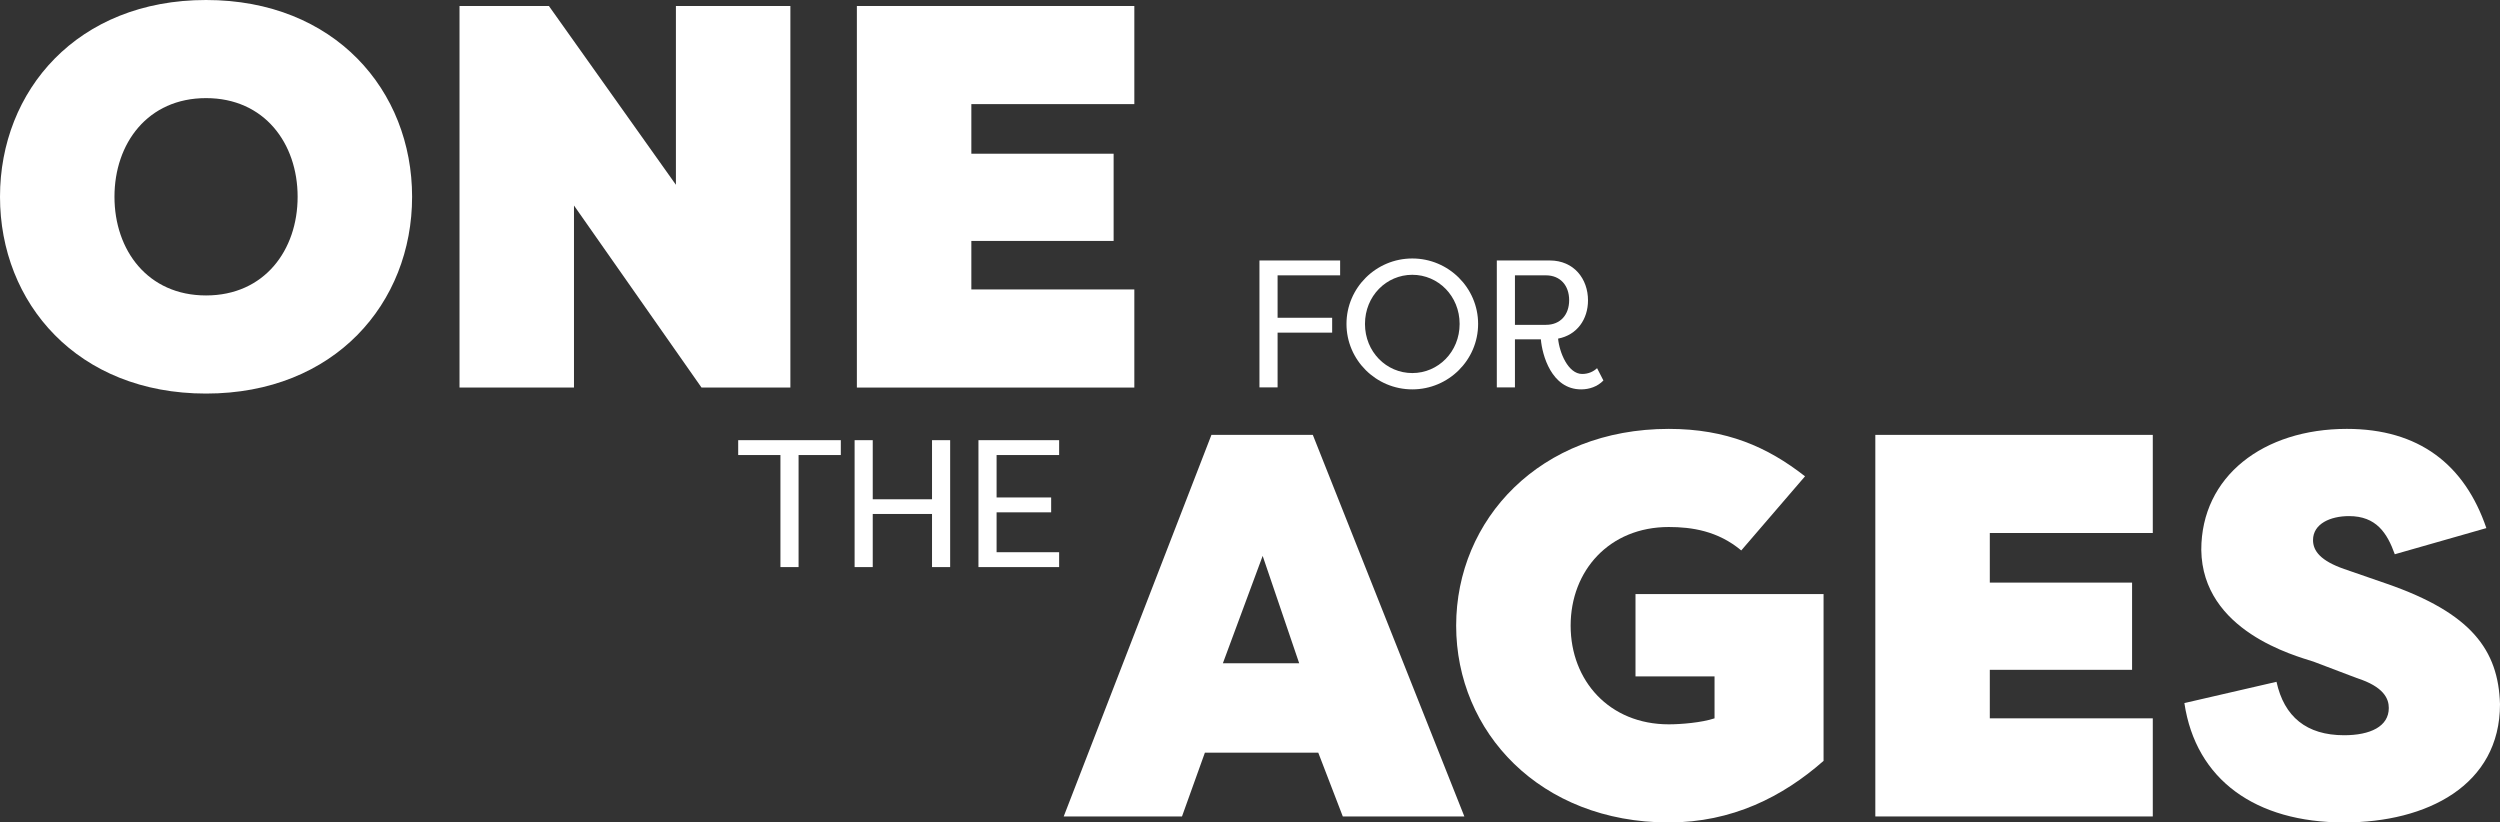 <?xml version="1.0" encoding="UTF-8"?>
<svg id="Layer_1" data-name="Layer 1" xmlns="http://www.w3.org/2000/svg" version="1.1" viewBox="0 0 1209.615 397.938">
  <rect x="0" y="0" width="1209.615" height="397.938" fill="#333333" stroke="none"/>
  <defs>
    <style>
      .cls-1 {
        fill: #fff;
        stroke-width: 0px;
      }
    </style>
  </defs>
  <g>
    <path class="cls-1" d="M0,95.212C0,43.782,37.452,0,99.696,0s99.696,43.782,99.696,95.212c0,51.431-37.452,95.213-99.696,95.213S0,146.642,0,95.212ZM144.005,95.212c0-25.847-16.088-47.738-44.309-47.738s-44.309,21.891-44.309,47.738c0,25.848,16.088,47.739,44.309,47.739s44.309-21.891,44.309-47.739Z"/>
    <path class="cls-1" d="M277.718,99.432v88.091h-55.386V2.901h43.254l61.453,86.508V2.901h55.386v184.621h-42.99l-61.717-88.091Z"/>
    <path class="cls-1" d="M414.595,187.523V2.901h134.246v47.474h-78.86v24.001h68.838v42.199h-68.838v23.473h78.86v47.474h-134.246Z"/>
  </g>
  <g>
    <path class="cls-1" d="M514.67,395.038l71.476-184.622h49.056l73.322,184.622h-58.815l-11.869-30.859h-54.858l-11.079,30.859h-57.232ZM591.684,320.924h36.924l-17.671-51.958-19.253,51.958Z"/>
    <path class="cls-1" d="M842.498,266.331c-11.341-9.495-24.002-11.341-35.078-11.341-28.748,0-47.474,21.099-47.474,47.737,0,26.64,18.726,47.739,47.474,47.739,5.801,0,15.823-.792,22.153-2.9v-20.309h-38.243v-39.825h90.993v80.706c-19.78,17.407-44.309,29.803-74.903,29.803-62.245,0-102.862-43.782-102.862-95.213,0-51.429,40.617-95.211,102.862-95.211,27.956,0,47.737,8.703,65.935,22.945l-30.857,35.87Z"/>
    <path class="cls-1" d="M907.37,395.038v-184.622h134.246v47.474h-78.86v24.002h68.838v42.198h-68.838v23.474h78.86v47.474h-134.246Z"/>
    <path class="cls-1" d="M1101.478,329.893c3.692,16.88,14.506,25.848,32.705,25.848,12.66,0,21.628-4.221,21.628-13.187,0-4.484-2.375-10.287-15.561-14.506l-20.837-7.912c-8.968-2.903-53.804-14.771-54.331-54.069,0-35.606,30.065-58.551,70.419-58.551,34.816,0,56.969,17.142,67.519,48.001l-44.309,12.66c-3.692-10.287-8.968-18.463-22.153-18.463-8.968,0-17.409,3.692-17.409,11.606,0,5.274,3.692,10.022,15.034,13.977l20.572,7.122c41.146,14.242,54.069,32.176,54.861,58.288,0,39.298-35.343,57.232-75.432,57.232-42.727,0-71.738-20.572-77.277-57.761l44.572-10.285Z"/>
  </g>
  <g>
    <path class="cls-1" d="M609.382,187.435v-61.406h39.037v7.194h-30.264v20.527h26.404v7.194h-26.404v26.492h-8.773Z"/>
    <path class="cls-1" d="M683.337,125.063c17.544,0,31.844,14.211,31.844,31.668s-14.299,31.668-31.844,31.668-31.844-14.211-31.844-31.668,14.299-31.668,31.844-31.668ZM683.337,180.504c12.545,0,22.896-10.263,22.896-23.773s-10.351-23.773-22.896-23.773c-12.543,0-22.896,10.263-22.896,23.773s10.353,23.773,22.896,23.773Z"/>
    <path class="cls-1" d="M724.227,187.435v-61.406h25.616c11.754,0,18.508,8.948,18.508,19.299,0,9.123-5.263,16.755-14.474,18.509.613,6.667,4.825,17.106,11.667,17.106,3.071,0,5.526-1.229,7.194-2.807l3.069,5.965c-2.894,2.983-6.841,4.298-10.79,4.298-14.385,0-18.859-16.756-19.475-24.212h-12.543v23.247h-8.773ZM748.001,157.171c7.017,0,11.229-4.913,11.229-11.931,0-7.106-4.299-12.017-11.229-12.017h-15.001v23.948h15.001Z"/>
  </g>
  <g>
    <path class="cls-1" d="M406.823,212.976v7.194h-20.439v54.212h-8.773v-54.212h-20.439v-7.194h49.65Z"/>
    <path class="cls-1" d="M422.271,248.68v25.702h-8.773v-61.406h8.773v28.598h28.685v-28.598h8.773v61.406h-8.773v-25.702h-28.685Z"/>
    <path class="cls-1" d="M512.458,274.382h-39.037v-61.406h39.037v7.194h-30.264v20.527h26.404v7.194h-26.404v19.298h30.264v7.194Z"/>
  </g>
</svg>